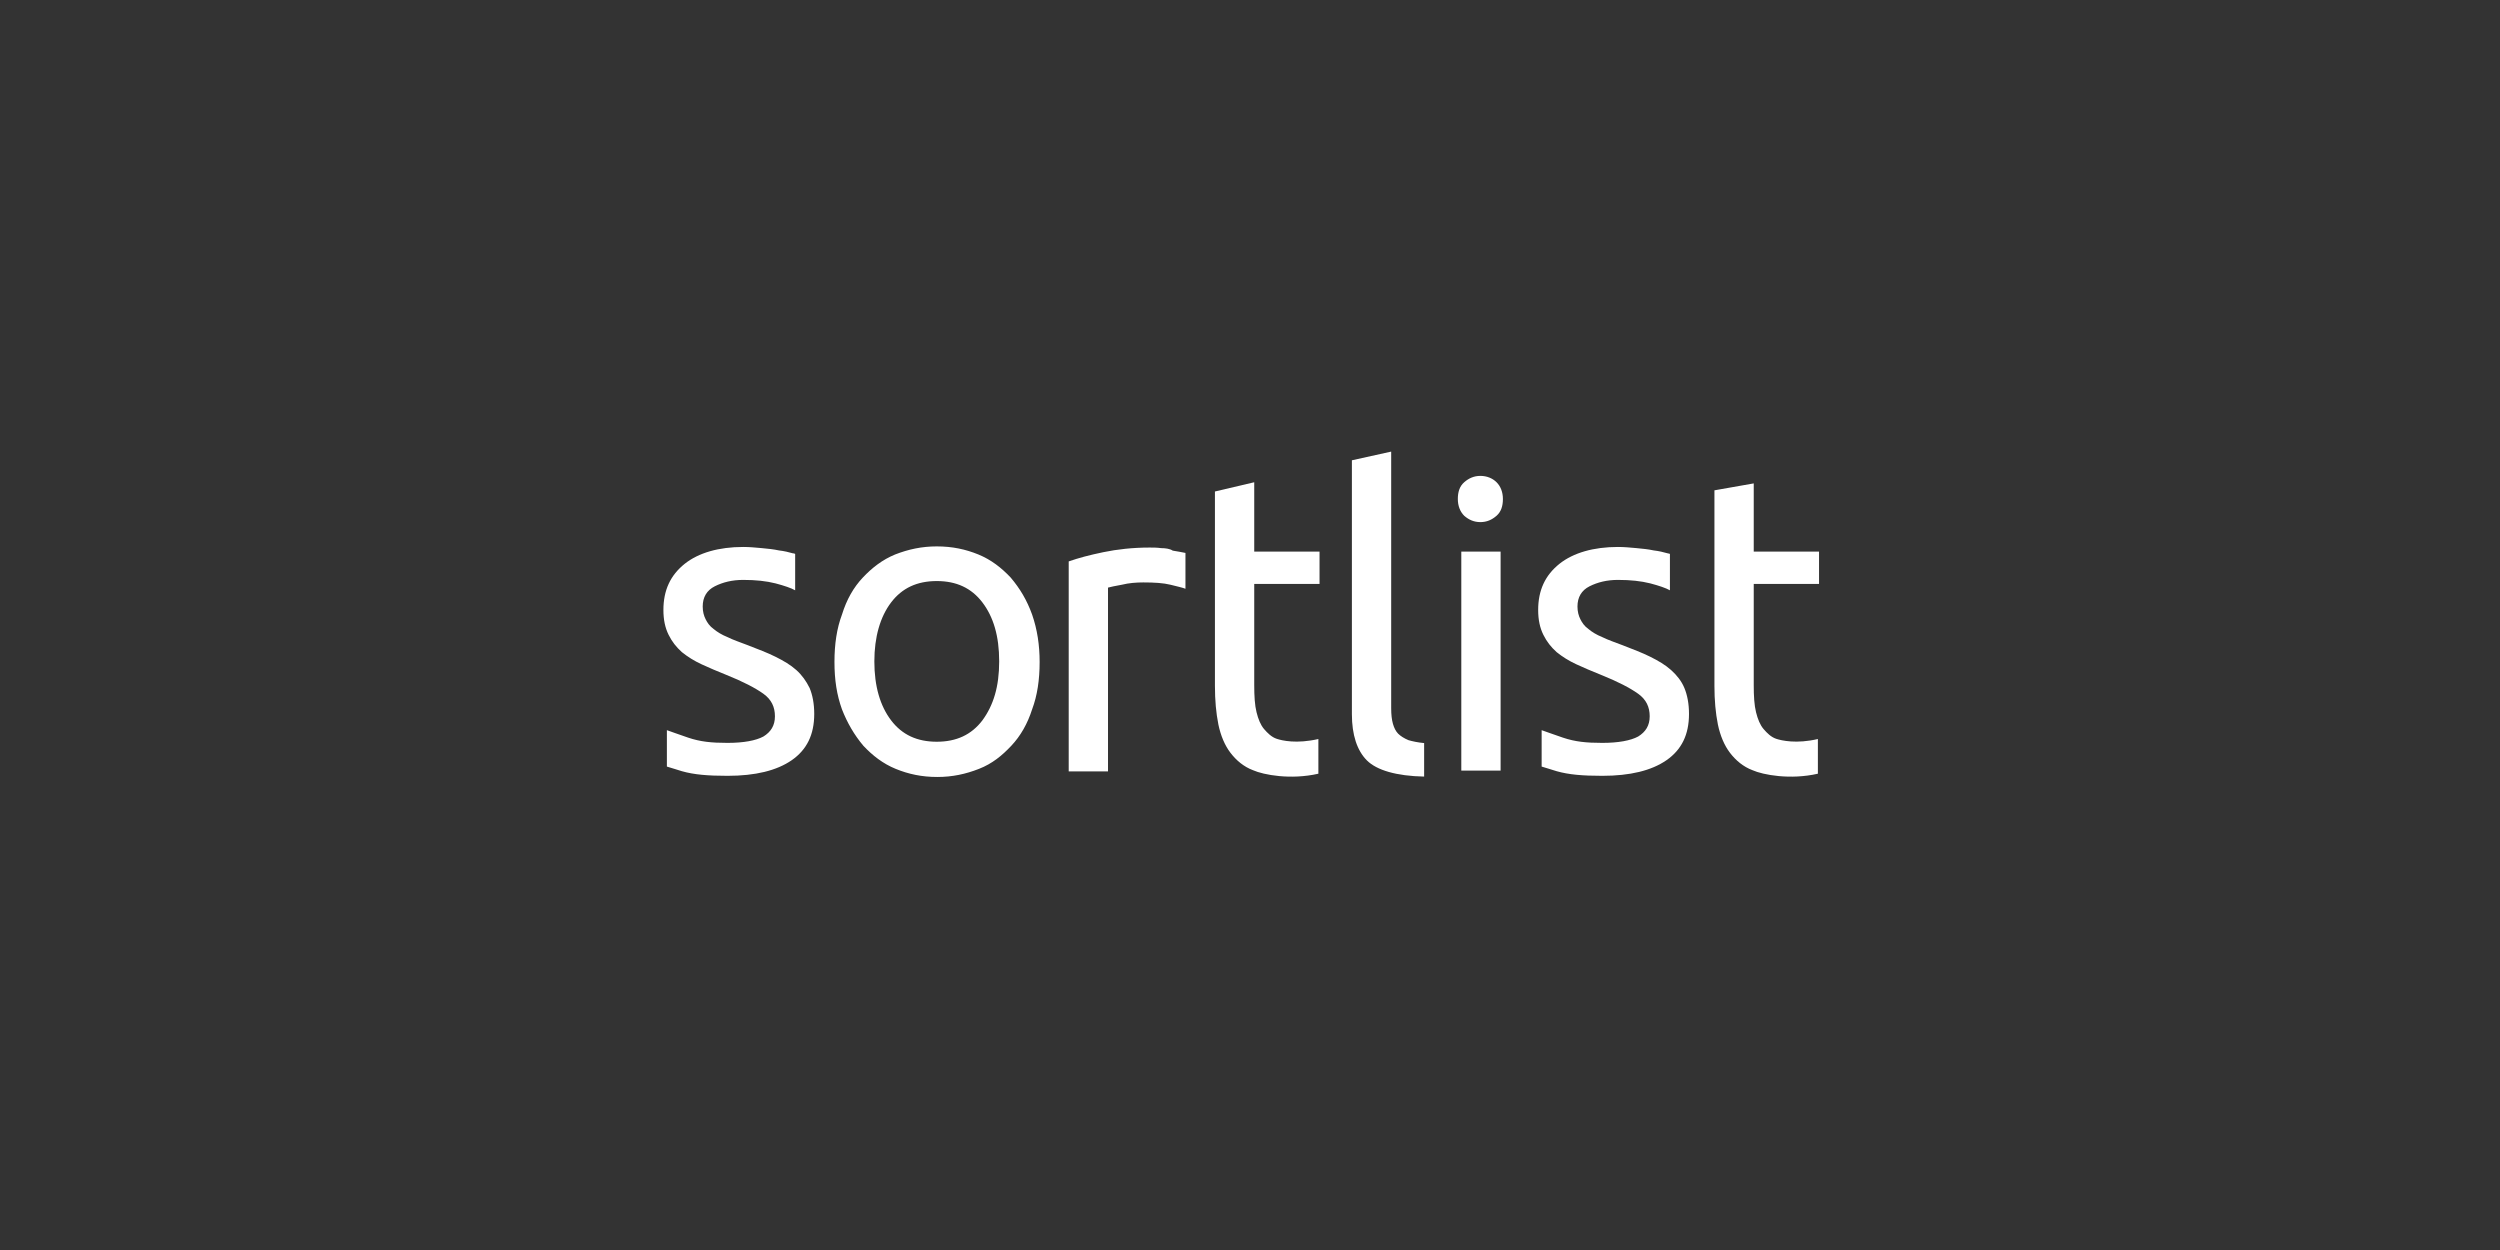<svg xmlns="http://www.w3.org/2000/svg" xmlns:xlink="http://www.w3.org/1999/xlink" width="600" zoomAndPan="magnify" viewBox="0 0 450 225" height="300" preserveAspectRatio="xMidYMid meet" version="1.0"><rect x="0" y="0" width="450" height="225" fill="#333333" stroke="none"/><path fill="#ffffff" d="M 143.34 120.609 C 142.297 119.676 141.051 118.945 139.594 118.219 C 138.137 117.492 136.473 116.867 134.602 116.137 C 133.25 115.617 132 115.203 130.961 114.684 C 129.918 114.266 129.086 113.746 128.465 113.227 C 127.734 112.707 127.32 112.082 127.008 111.457 C 126.695 110.832 126.488 110.105 126.488 109.168 C 126.488 107.504 127.215 106.254 128.672 105.527 C 130.129 104.801 131.793 104.383 133.77 104.383 C 136.059 104.383 137.93 104.59 139.594 105.008 C 141.152 105.422 142.402 105.84 143.129 106.254 L 143.129 99.703 C 143.129 99.703 142.922 99.598 142.715 99.598 C 141.988 99.391 141.152 99.184 140.219 99.078 C 139.281 98.871 138.242 98.766 137.098 98.66 C 135.953 98.559 134.914 98.453 133.77 98.453 C 129.398 98.453 125.758 99.496 123.262 101.473 C 120.66 103.551 119.414 106.254 119.414 109.793 C 119.414 111.562 119.727 113.016 120.348 114.266 C 120.973 115.516 121.703 116.449 122.742 117.387 C 123.781 118.219 124.926 118.945 126.277 119.57 C 127.633 120.195 129.086 120.82 130.648 121.441 C 133.77 122.691 135.953 123.836 137.41 124.875 C 138.867 125.918 139.488 127.27 139.488 128.934 C 139.488 130.598 138.762 131.742 137.41 132.574 C 136.059 133.301 133.871 133.719 130.961 133.719 C 128.047 133.719 126.07 133.512 123.887 132.781 C 122.117 132.156 120.871 131.742 120.039 131.43 L 120.039 137.984 C 120.66 138.191 121.805 138.504 122.742 138.816 C 124.926 139.438 127.422 139.648 130.961 139.648 C 135.953 139.648 139.801 138.711 142.508 136.84 C 145.211 134.965 146.562 132.262 146.562 128.516 C 146.562 126.645 146.25 125.086 145.73 123.836 C 145.105 122.586 144.379 121.547 143.34 120.609 Z M 229.816 132.988 C 228.879 132.68 228.152 131.949 227.527 131.223 C 226.906 130.492 226.488 129.453 226.176 128.203 C 225.863 126.957 225.762 125.293 225.762 123.316 L 225.762 105.113 L 237.516 105.113 L 237.516 99.285 L 225.762 99.285 L 225.762 86.805 L 218.688 88.469 L 218.688 123.453 C 218.688 126.055 218.895 128.344 219.312 130.426 C 219.727 132.402 220.453 134.168 221.496 135.52 C 222.535 136.875 223.887 138.02 225.551 138.641 C 227.426 139.473 232.312 140.41 237.309 139.266 L 237.309 133.023 C 233.355 133.926 230.754 133.301 229.816 132.988 Z M 209.012 98.664 C 208.285 98.559 207.555 98.559 206.934 98.559 C 203.914 98.559 201.105 98.871 198.609 99.391 C 196.113 99.91 194.137 100.43 192.367 101.055 L 192.367 138.852 L 199.441 138.852 L 199.441 105.77 C 199.859 105.668 200.691 105.457 201.938 105.25 C 203.188 104.938 204.539 104.836 205.789 104.836 C 207.766 104.836 209.43 104.938 210.676 105.25 C 211.926 105.562 212.859 105.77 213.383 105.977 L 213.383 99.527 C 212.758 99.426 211.926 99.219 211.094 99.113 C 210.574 98.766 209.742 98.664 209.012 98.664 Z M 176.836 129.66 C 174.859 132.262 172.152 133.512 168.617 133.512 C 165.078 133.512 162.375 132.262 160.398 129.66 C 158.422 127.062 157.383 123.523 157.383 119.051 C 157.383 114.684 158.422 111.039 160.398 108.441 C 162.375 105.84 165.078 104.59 168.617 104.59 C 172.152 104.59 174.859 105.84 176.836 108.441 C 178.812 111.039 179.852 114.473 179.852 119.051 C 179.852 123.629 178.812 126.957 176.836 129.66 Z M 181.93 103.969 C 180.266 102.199 178.395 100.742 176.105 99.805 C 173.816 98.871 171.426 98.352 168.617 98.352 C 165.91 98.352 163.52 98.871 161.125 99.805 C 158.84 100.742 156.965 102.199 155.301 103.969 C 153.637 105.734 152.391 107.922 151.555 110.625 C 150.621 113.121 150.203 115.93 150.203 119.156 C 150.203 122.379 150.621 125.086 151.555 127.684 C 152.492 130.078 153.742 132.262 155.406 134.238 C 157.07 136.008 158.941 137.465 161.23 138.398 C 163.52 139.336 165.91 139.855 168.719 139.855 C 171.426 139.855 173.816 139.336 176.211 138.398 C 178.602 137.465 180.371 136.008 182.035 134.238 C 183.699 132.469 184.949 130.285 185.781 127.684 C 186.715 125.188 187.133 122.379 187.133 119.156 C 187.133 116.137 186.715 113.328 185.781 110.625 C 184.844 108.023 183.598 105.945 181.93 103.969 Z M 181.93 103.969 " fill-opacity="1" fill-rule="nonzero"/><path fill="#ffffff" d="M 266.469 85.66 C 265.324 85.66 264.387 86.074 263.555 86.805 C 262.723 87.531 262.41 88.57 262.41 89.82 C 262.41 91.07 262.828 92.109 263.555 92.836 C 264.387 93.566 265.324 93.98 266.469 93.98 C 267.613 93.98 268.547 93.566 269.379 92.836 C 270.211 92.109 270.523 91.07 270.523 89.82 C 270.523 88.57 270.109 87.531 269.379 86.805 C 268.652 86.074 267.613 85.66 266.469 85.66 Z M 319.727 132.988 C 318.793 132.68 318.062 131.949 317.441 131.223 C 316.816 130.492 316.398 129.453 316.086 128.203 C 315.773 126.957 315.672 125.293 315.672 123.316 L 315.672 105.113 L 327.426 105.113 L 327.426 99.285 L 315.672 99.285 L 315.672 87.012 L 308.598 88.258 L 308.598 123.453 C 308.598 126.055 308.805 128.344 309.223 130.426 C 309.637 132.402 310.367 134.168 311.406 135.52 C 312.445 136.875 313.797 138.02 315.465 138.641 C 317.336 139.473 322.227 140.41 327.219 139.266 L 327.219 133.023 C 323.367 133.926 320.664 133.301 319.727 132.988 Z M 300.797 120.609 C 299.754 119.676 298.508 118.945 297.051 118.219 C 295.594 117.492 293.93 116.867 292.059 116.137 C 290.707 115.617 289.457 115.203 288.418 114.684 C 287.375 114.266 286.543 113.746 285.922 113.227 C 285.191 112.707 284.777 112.082 284.465 111.457 C 284.152 110.832 283.945 110.105 283.945 109.168 C 283.945 107.504 284.672 106.254 286.129 105.527 C 287.586 104.801 289.25 104.383 291.227 104.383 C 293.516 104.383 295.387 104.59 297.051 105.008 C 298.613 105.422 299.859 105.84 300.586 106.254 L 300.586 99.703 C 300.586 99.703 300.277 99.598 300.172 99.598 C 299.445 99.391 298.613 99.184 297.676 99.078 C 296.738 98.871 295.699 98.766 294.555 98.66 C 293.41 98.559 292.371 98.453 291.227 98.453 C 286.855 98.453 283.215 99.496 280.719 101.473 C 278.117 103.551 276.871 106.254 276.871 109.793 C 276.871 111.562 277.184 113.016 277.805 114.266 C 278.43 115.516 279.16 116.449 280.199 117.387 C 281.238 118.219 282.383 118.945 283.734 119.57 C 285.09 120.195 286.543 120.82 288.105 121.441 C 291.227 122.691 293.41 123.836 294.867 124.875 C 296.324 125.918 296.945 127.27 296.945 128.934 C 296.945 130.598 296.219 131.742 294.867 132.574 C 293.516 133.301 291.328 133.719 288.418 133.719 C 285.504 133.719 283.527 133.512 281.344 132.781 C 279.574 132.156 278.328 131.742 277.496 131.43 L 277.496 137.984 C 278.117 138.191 279.262 138.504 280.199 138.816 C 282.383 139.438 284.879 139.648 288.418 139.648 C 293.41 139.648 297.258 138.711 299.965 136.84 C 302.668 134.965 304.02 132.262 304.02 128.516 C 304.02 126.645 303.707 125.086 303.188 123.836 C 302.668 122.586 301.836 121.547 300.797 120.609 Z M 263.035 138.711 L 270.109 138.711 L 270.109 99.285 L 263.035 99.285 Z M 251.66 132.055 C 251.246 131.637 250.934 131.012 250.727 130.285 C 250.52 129.559 250.414 128.621 250.414 127.477 L 250.414 81.289 L 243.34 82.852 L 243.34 128.551 C 243.34 132.297 244.277 135.105 246.043 136.875 C 247.812 138.641 251.352 139.684 256.344 139.785 L 256.344 133.754 C 255.199 133.648 254.262 133.441 253.535 133.234 C 252.703 132.887 252.078 132.469 251.66 132.055 Z M 251.66 132.055 " fill-opacity="1" fill-rule="nonzero"/></svg>